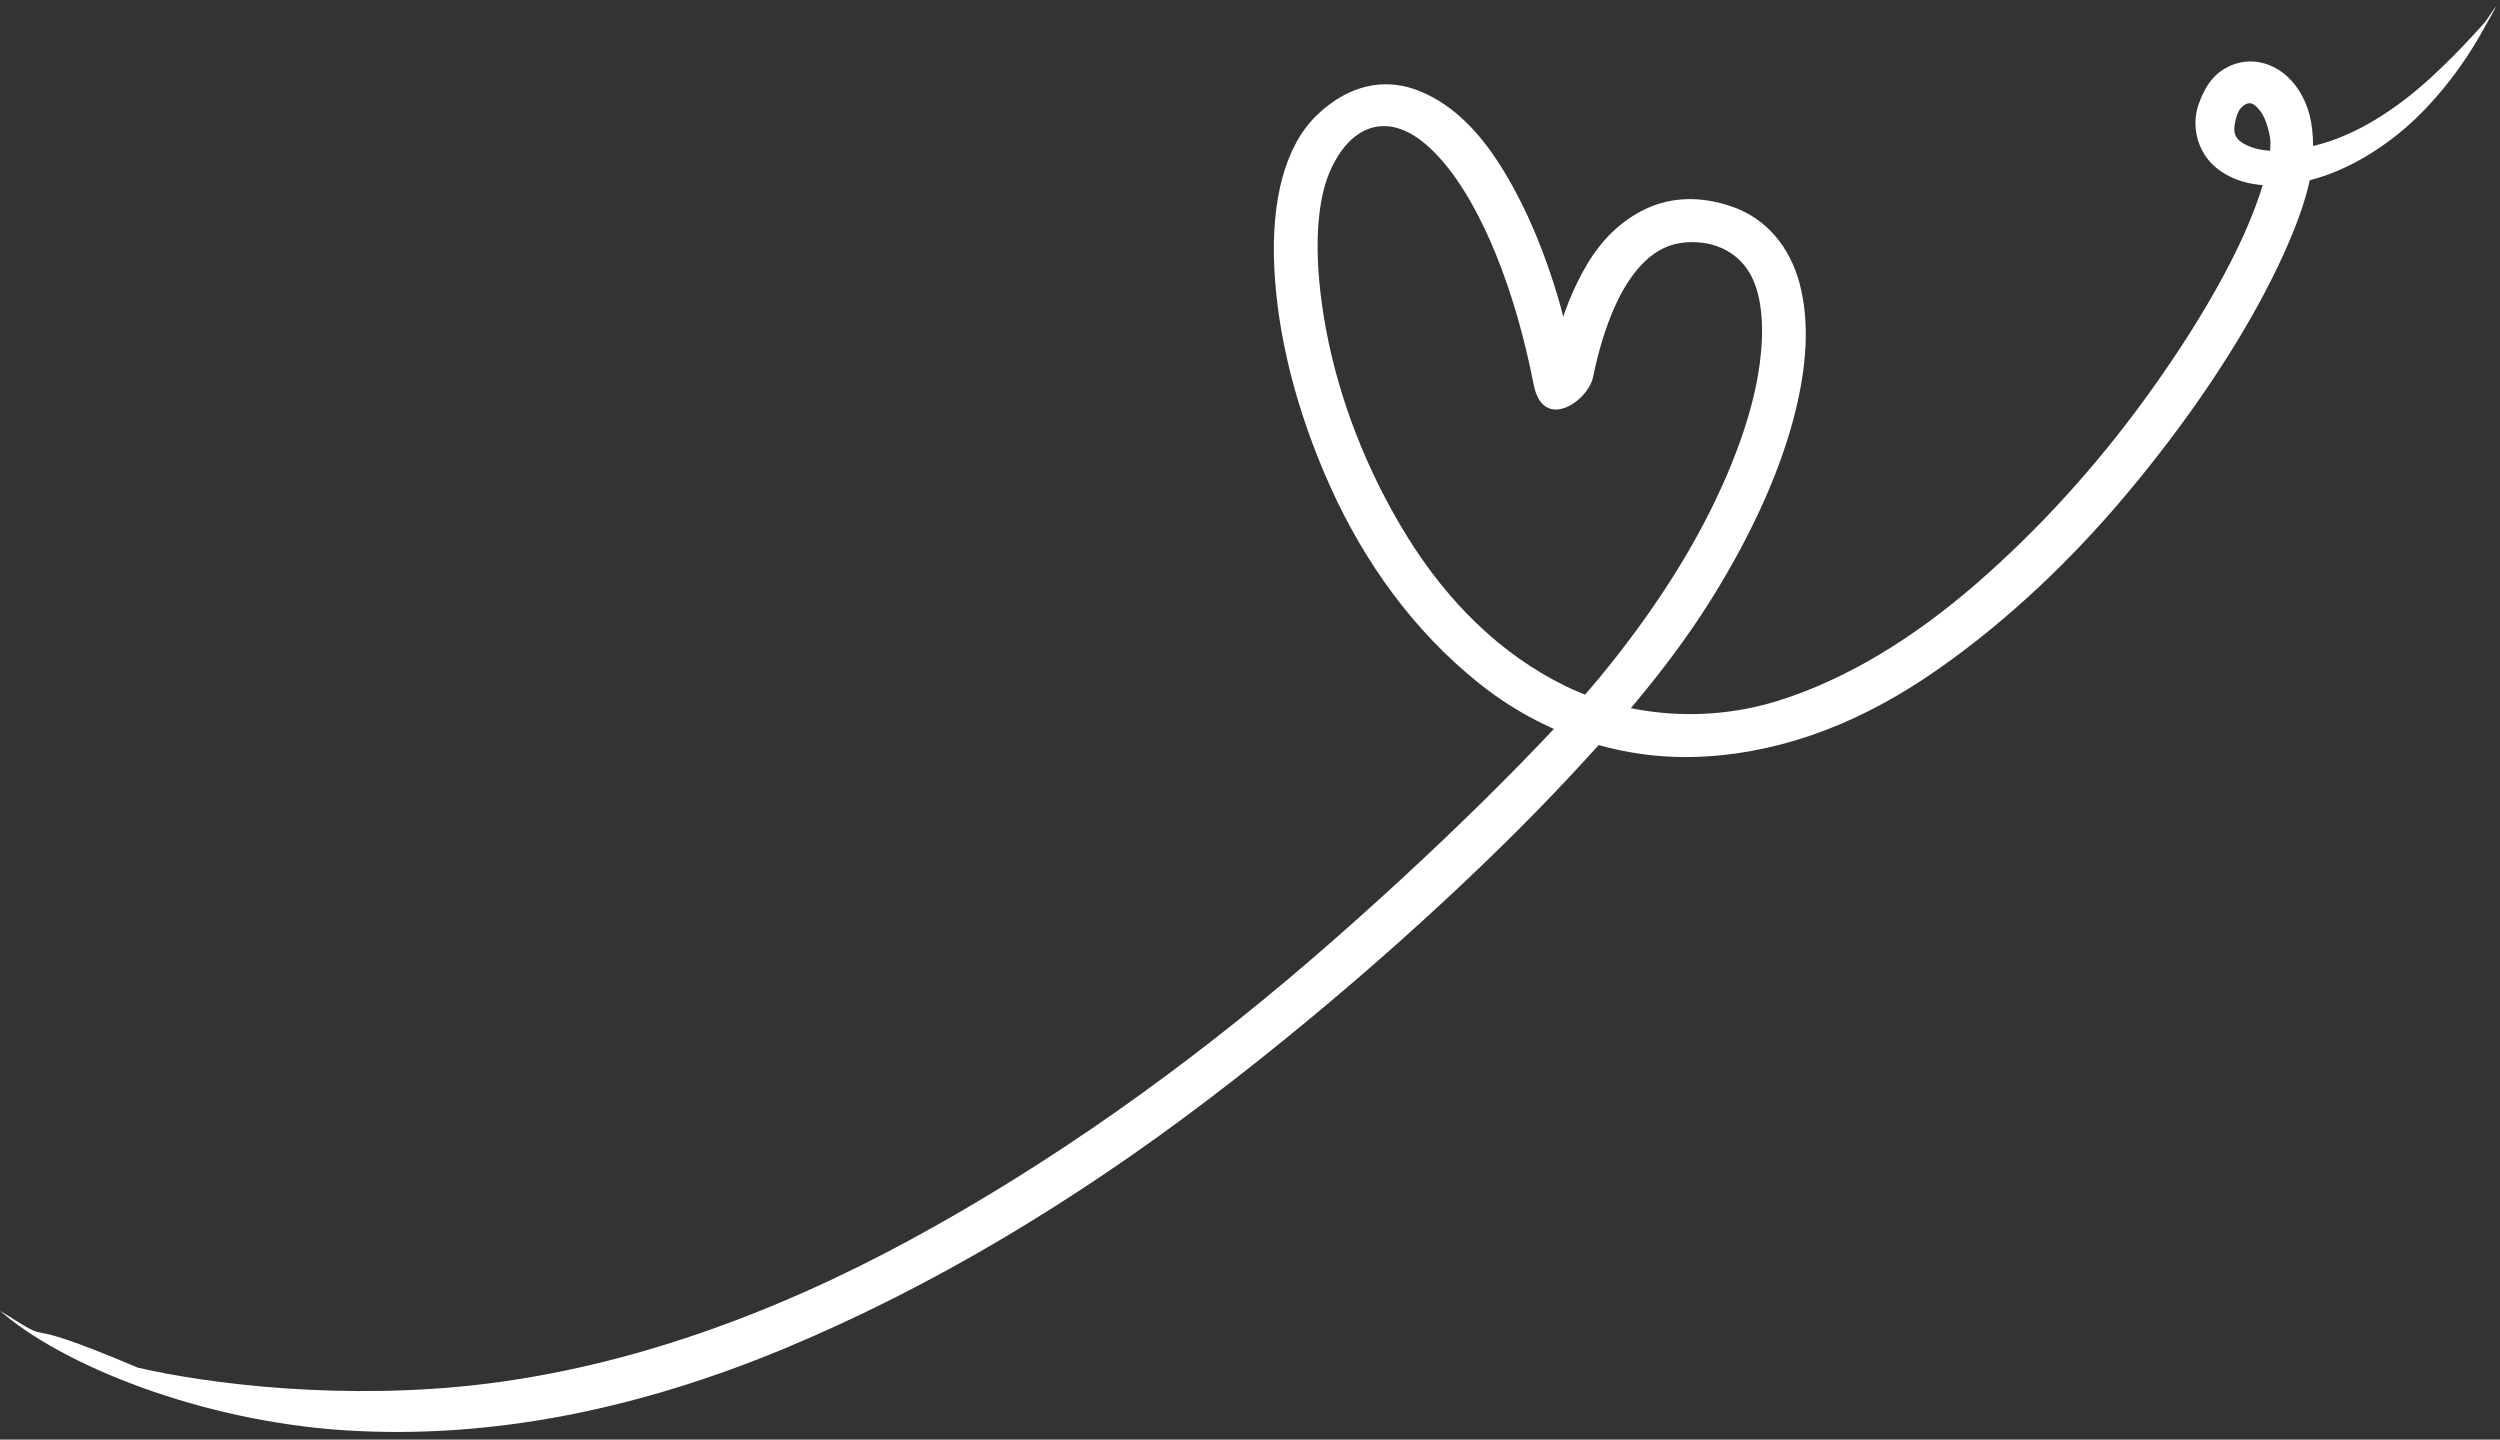 <?xml version="1.0" encoding="UTF-8" standalone="no"?><svg xmlns="http://www.w3.org/2000/svg" xmlns:xlink="http://www.w3.org/1999/xlink" fill="#ffffff" height="1626.3" preserveAspectRatio="xMidYMid meet" version="1" viewBox="-856.4 412.8 2824.2 1626.3" width="2824.2" zoomAndPan="magnify"><rect x="-856.4" y="412.8" width="2824.2" height="1626.3" fill="#333333" stroke="none"/><g><g id="change1_1"><path d="M-856.371,1893.498C-788.186,1953.745,-631.549,2018.122,-466.375,2028.609C-301.2,2039.097,-133.834,2004.495,31.416,1935.528C196.666,1866.562,357.012,1770.127,508.942,1654.592C660.872,1539.057,801.504,1411.024,897.735,1310.323C993.966,1209.621,1046.758,1140.41,1086.915,1073.24C1127.071,1006.07,1154.731,942.603,1169.979,884.743C1185.228,826.883,1187.888,775.911,1176.661,733.373C1165.434,690.835,1138.287,659.806,1101.629,646.712C1064.972,633.618,1031.11,635.358,1002.826,648.758C974.543,662.158,952.911,684.016,936.915,710.732C920.919,737.448,909.398,767.14,901.315,797.833C893.233,828.527,887.993,858.658,907.032,846.364C926.072,834.07,914.352,780.957,897.842,730.077C881.332,679.196,860.372,632.979,835.051,594.392C809.729,555.806,779.47,527.328,742.948,514.058C706.426,500.789,666.491,508.8,630.958,543.183C595.425,577.565,579.512,638.552,583.109,715.074C586.707,791.597,608.009,877.22,646.453,962.629C684.898,1048.037,740.47,1125.328,813.523,1183.991C886.575,1242.654,977.038,1273.304,1071.443,1267.303C1165.848,1261.303,1251.541,1225.593,1331.7,1169.719C1411.858,1113.845,1484.729,1044.285,1547.815,968.773C1610.901,893.26,1662.045,817.872,1698.493,749.96C1734.941,682.049,1754.5,626.68,1756.326,592.271C1758.152,557.862,1753.052,537.539,1744.263,521.13C1735.473,504.722,1722.997,492.767,1707.668,486.544C1692.339,480.322,1675.902,480.804,1661.308,487.886C1646.714,494.967,1635.489,507.247,1627.252,530.827C1619.015,554.407,1625.162,585.002,1648.256,603.161C1671.351,621.319,1702.858,625.979,1739.008,619.467C1775.158,612.956,1813.896,595.054,1851.918,564.794C1889.94,534.535,1923.728,490.822,1945.797,451.794C1967.866,412.766,1967.866,412.766,1951.272,437.321C1951.272,437.321,1912.441,482.04,1874.262,513.994C1836.082,545.948,1799.003,565.988,1765.541,575.444C1732.079,584.9,1704.992,585.255,1688.219,579.472C1671.447,573.689,1665.853,566.371,1668.127,553.294C1670.401,540.217,1673.801,535.542,1677.47,532.611C1681.14,529.68,1683.85,528.996,1686.406,529.531C1688.961,530.065,1692.377,532.316,1696.706,537.858C1701.035,543.4,1705.265,553.324,1707.844,566.939C1710.422,580.554,1705.833,613.868,1682.627,668.297C1659.42,722.725,1619.522,790.957,1566.165,864.216C1512.807,937.475,1448.575,1009.277,1376.801,1071.669C1305.027,1134.06,1228.576,1180.812,1151.381,1204.713C1074.187,1228.614,986.393,1223.856,912.795,1188.175C839.197,1152.495,778.757,1092.666,732.707,1018.009C686.656,943.352,656.029,862.164,641.675,785.314C627.321,708.463,629.396,645.203,645.632,607.3C661.867,569.396,685.462,555.413,706.449,555.251C727.436,555.089,749.286,567.597,771.861,593.306C794.437,619.014,815.535,655.834,833.52,700.143C851.504,744.452,865.574,793.341,876.137,847.214C886.699,901.086,937.751,866.196,943.349,838.376C948.948,810.556,957.022,783.408,967.748,759.319C978.475,735.231,991.721,716.054,1007.02,703.41C1022.319,690.765,1040.095,684.875,1062.842,686.655C1085.59,688.435,1107.247,699.419,1120.072,721.136C1132.898,742.853,1137.592,777.653,1131.529,823.722C1125.465,869.792,1107.711,924.664,1077.81,985.558C1047.908,1046.451,1005.672,1111.349,950.942,1177.838C896.212,1244.326,766.713,1374.661,624.236,1497.23C481.76,1619.798,329.433,1728.031,171.316,1813.705C13.198,1899.378,-147.391,1956.03,-306.375,1975.897C-465.359,1995.764,-620.809,1976.392,-700.815,1957.78C-855.421,1891.997,-781.77,1940.669,-856.371,1893.498 Z"/></g></g></svg>